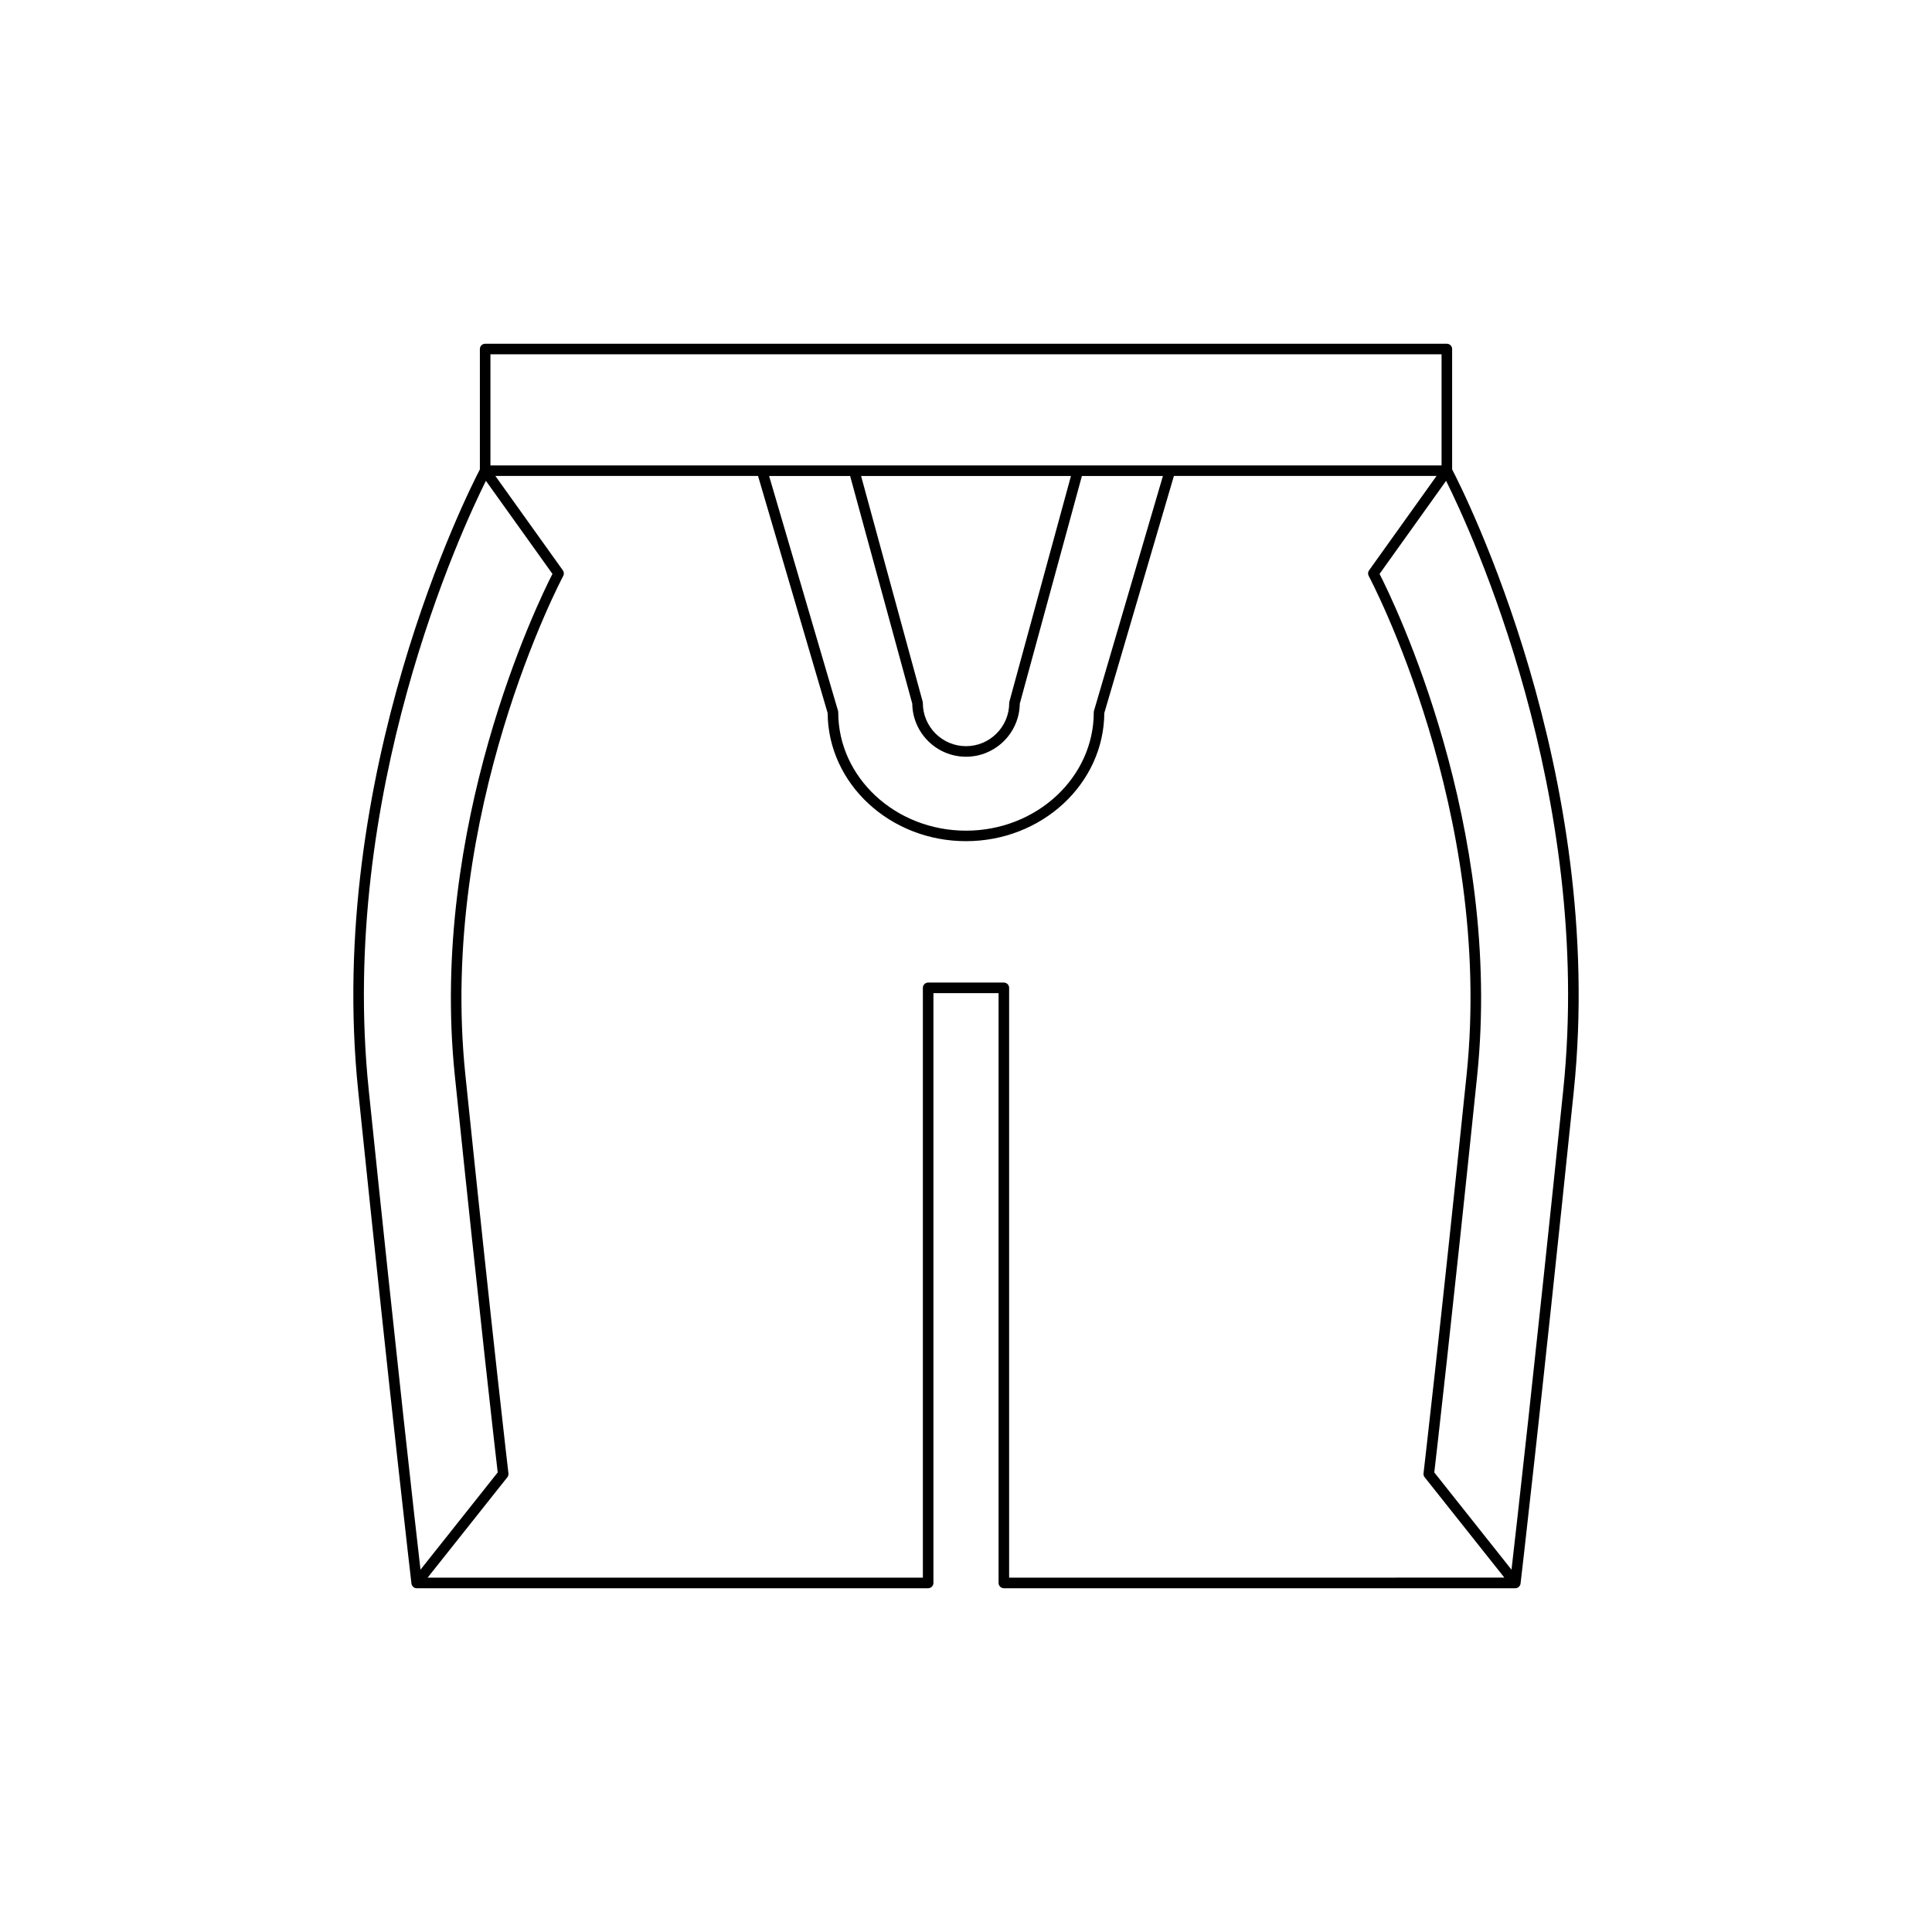 <?xml version="1.0" encoding="UTF-8"?>
<!-- Uploaded to: SVG Repo, www.svgrepo.com, Generator: SVG Repo Mixer Tools -->
<svg fill="#000000" width="800px" height="800px" version="1.1" viewBox="144 144 512 512" xmlns="http://www.w3.org/2000/svg">
 <path d="m527.43 235.1h-254.86c-0.77 0-1.398 0.629-1.398 1.398v31.902c-2.875 5.512-40.957 80.504-32.242 164.74 8.969 86.652 14.055 130.06 14.109 130.52v0.004c0.043 0.371 0.234 0.676 0.504 0.898 0.008 0.008 0.008 0.023 0.016 0.031 0.258 0.207 0.562 0.305 0.871 0.305h135.54c0.77 0 1.398-0.629 1.398-1.398v-156.31h17.266v156.31c0 0.77 0.629 1.398 1.398 1.398h135.54c0.305 0 0.613-0.098 0.871-0.305 0.012-0.008 0.008-0.023 0.016-0.031 0.266-0.223 0.461-0.531 0.504-0.898v-0.004c0.055-0.461 5.141-43.867 14.109-130.52 8.715-84.242-29.367-159.23-32.242-164.74v-31.902c0-0.77-0.629-1.398-1.402-1.398zm-253.46 2.797h252.06v29.449h-252.06zm111.79 92.586c0.102 7.766 6.453 14.059 14.246 14.059 7.789 0 14.141-6.293 14.246-14.059l16.461-60.336h21.473l-18.27 62.227c-0.039 0.125-0.055 0.262-0.055 0.395 0 17.297-15.191 31.367-33.859 31.367-18.668 0-33.859-14.07-33.859-31.367 0-0.133-0.016-0.27-0.055-0.395l-18.266-62.227h21.473zm-13.562-60.336h55.617l-16.312 59.777c-0.031 0.121-0.051 0.242-0.051 0.367 0 6.312-5.133 11.453-11.445 11.453s-11.445-5.141-11.445-11.453c0-0.125-0.016-0.246-0.051-0.367zm-130.48 162.71c-8.117-78.445 24.754-148.81 31.051-161.43l17.637 24.66c-3.805 7.445-32.73 66.695-25.867 133.02 6.762 65.301 10.797 100.27 11.359 105.1l-20.465 25.777c-1.34-11.641-6.141-53.938-13.715-127.13zm169.71 129.24v-156.31c0-0.77-0.629-1.398-1.398-1.398h-20.062c-0.77 0-1.398 0.629-1.398 1.398v156.31h-131.25l21.125-26.602c0.234-0.289 0.34-0.66 0.297-1.031-0.039-0.344-4.16-35.48-11.418-105.64-7.215-69.719 25.609-131.57 25.938-132.19 0.258-0.469 0.219-1.043-0.094-1.48l-17.891-25.02h69.613l18.445 62.824c0.121 18.742 16.52 33.961 36.66 33.961s36.539-15.219 36.66-33.965l18.445-62.824h69.605l-17.887 25.02c-0.312 0.438-0.352 1.012-0.094 1.48 0.332 0.613 33.16 62.434 25.945 132.18-7.258 70.16-11.383 105.29-11.418 105.64-0.043 0.371 0.059 0.742 0.297 1.031l21.125 26.602zm146.85-129.24c-7.57 73.195-12.375 115.49-13.711 127.13l-20.465-25.777c0.562-4.832 4.598-39.805 11.359-105.1 6.859-66.328-22.062-125.57-25.863-133.02l17.629-24.66c6.297 12.613 39.168 82.98 31.051 161.43z"/>
</svg>